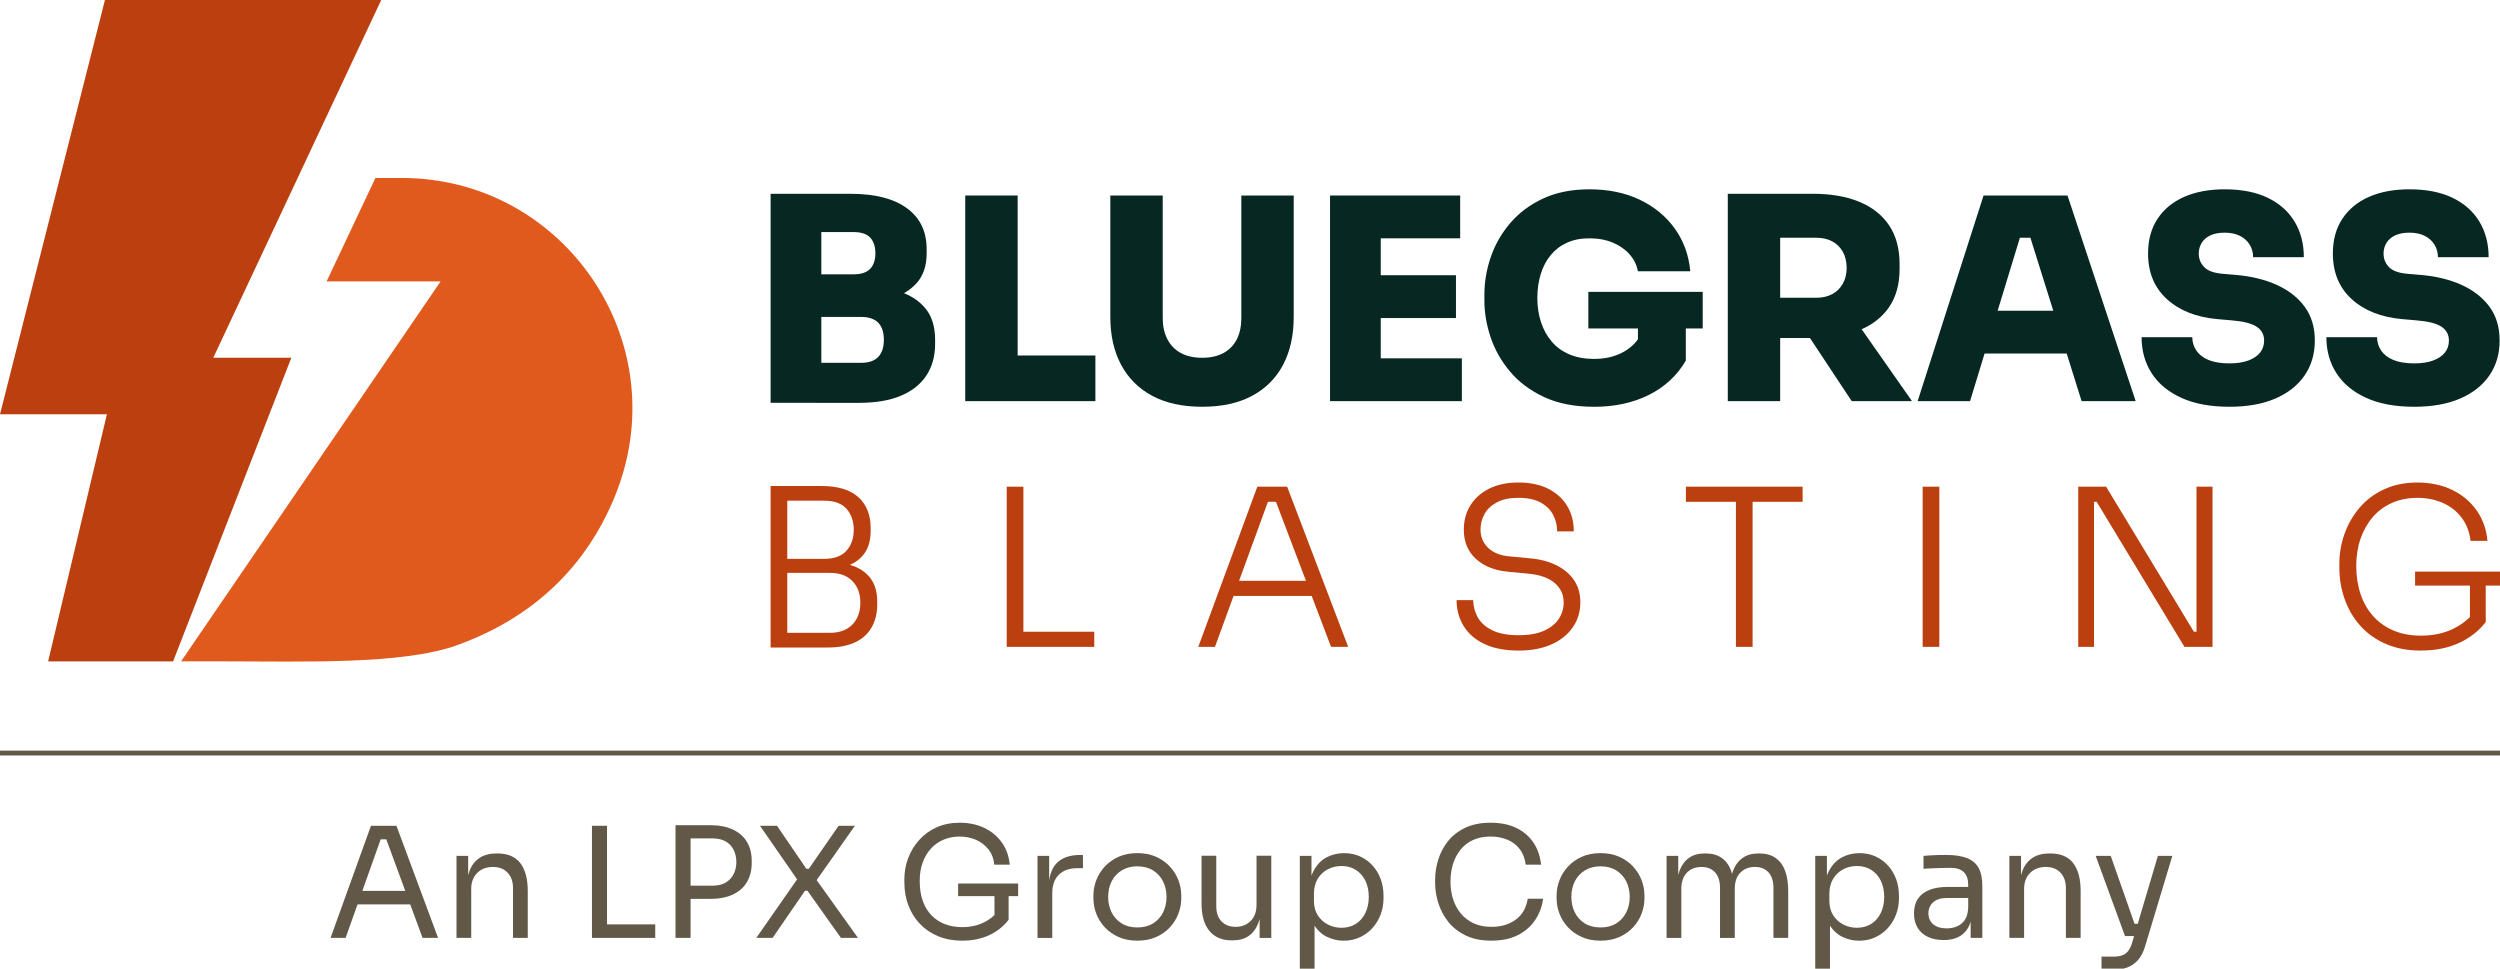 <?xml version="1.0" encoding="UTF-8"?> <svg xmlns="http://www.w3.org/2000/svg" id="Layer_1" data-name="Layer 1" viewBox="0 0 1617.58 626.73"><defs><style> .cls-1 { fill: #615848; } .cls-2 { fill: #bc400f; } .cls-3 { fill: #072822; } .cls-4 { fill: #e05a1e; } </style></defs><polygon class="cls-2" points="188.51 231.46 138 231.46 246.66 0 126.92 0 67.9 0 0 268.05 69.17 268.05 31.14 427.93 42.81 427.93 112 427.93 188.51 231.46"></polygon><path class="cls-4" d="M259.94,115.16h-17.03l-31.58,66.92h73.76l-167.92,245.84h27.55c50.08,0,115.45,2.27,150.59-10.31,50.28-18,84.13-51.55,102.38-96.1,1.29-3.16,2.49-6.35,3.58-9.59,32.58-96.66-39.32-196.77-141.33-196.77Z"></path><rect class="cls-1" y="485.68" width="1619.44" height="3.14"></rect><path class="cls-1" d="M213.88,606.85l26.14-72.54h16.5l26.93,72.54h-10.04l-24.35-66.18,4.77,2.39h-11.73l5.07-2.39-23.55,66.18h-9.74ZM229.49,585.19l3.27-8.75h31.31l3.27,8.75h-37.86Z"></path><path class="cls-1" d="M295.37,606.85v-53.06h7.55v22.75h-1.19c0-5.23.71-9.65,2.14-13.26,1.42-3.61,3.59-6.37,6.51-8.25,2.92-1.89,6.59-2.83,11.03-2.83h.39c6.69,0,11.65,2.09,14.86,6.26,3.21,4.17,4.82,10.2,4.82,18.08v30.31h-9.54v-32.3c0-4.11-1.17-7.4-3.48-9.88-2.33-2.49-5.51-3.73-9.55-3.73s-7.55,1.29-10.14,3.88c-2.58,2.58-3.87,6.03-3.87,10.33v31.7h-9.54Z"></path><path class="cls-1" d="M383.02,606.85v-72.54h9.74v72.54h-9.74ZM390.77,606.85v-8.75h33.19v8.75h-33.19Z"></path><path class="cls-1" d="M437.08,606.85v-72.94h9.74v72.94h-9.74ZM444.83,581.61v-8.55h16.2c3.44,0,6.29-.68,8.55-2.03,2.25-1.36,3.96-3.19,5.12-5.52,1.16-2.32,1.74-4.9,1.74-7.75s-.58-5.53-1.74-7.85c-1.16-2.32-2.87-4.14-5.12-5.46-2.26-1.32-5.11-1.99-8.55-1.99h-16.2v-8.55h14.41c5.97,0,10.95.94,14.96,2.83,4.01,1.88,7.04,4.56,9.1,8,2.05,3.44,3.08,7.52,3.08,12.22v1.59c0,4.64-1.03,8.7-3.08,12.18-2.05,3.48-5.08,6.16-9.1,8.05-4.01,1.89-8.99,2.83-14.96,2.83h-14.41Z"></path><path class="cls-1" d="M489.35,606.85l27.02-38.76v1.79l-24.64-35.57h11.03l18.98,27.82h1.59l19.28-27.82h10.54l-25.34,35.97-.1-1.79,27.43,38.36h-11.03l-21.66-30.51h-1.59l-20.97,30.51h-10.53Z"></path><path class="cls-1" d="M622.51,608.64c-5.63,0-10.73-.93-15.3-2.79-4.57-1.85-8.49-4.47-11.78-7.85-3.28-3.38-5.82-7.37-7.6-11.97-1.79-4.6-2.68-9.62-2.68-15.05v-2.19c0-4.64.81-9.13,2.43-13.46,1.62-4.34,3.97-8.25,7.06-11.73,3.08-3.48,6.84-6.22,11.27-8.24,4.44-2.02,9.44-3.03,15.01-3.03,6.03,0,11.39,1.14,16.09,3.42,4.71,2.29,8.48,5.47,11.33,9.55,2.85,4.07,4.51,8.79,4.97,14.16h-9.94c-.46-4.04-1.79-7.4-3.97-10.09-2.19-2.68-4.89-4.7-8.1-6.06-3.21-1.36-6.67-2.03-10.38-2.03s-7.25.68-10.43,2.03c-3.18,1.36-5.92,3.3-8.2,5.82-2.28,2.52-4.05,5.53-5.32,9.04-1.26,3.51-1.88,7.45-1.88,11.82,0,4.97.68,9.33,2.03,13.06,1.36,3.75,3.26,6.86,5.72,9.34,2.45,2.49,5.35,4.36,8.69,5.61,3.35,1.26,7.01,1.89,10.98,1.89,5.63,0,10.58-1.15,14.85-3.43,4.28-2.28,7.5-5.25,9.69-8.89l-3.58,11.83v-21.57h9.14v17.29c-3.24,4.24-7.42,7.55-12.52,9.94-5.11,2.39-10.97,3.58-17.59,3.58ZM619.92,579.82v-8.15h38.85v8.15h-38.85Z"></path><path class="cls-1" d="M671.3,606.85v-53.06h7.55v21.86h-.4c0-7.75,1.7-13.43,5.12-17.04,3.41-3.61,8.53-5.42,15.35-5.42h1.79v8.54h-3.38c-5.3,0-9.38,1.41-12.22,4.22-2.85,2.82-4.27,6.87-4.27,12.18v28.72h-9.54Z"></path><path class="cls-1" d="M735.89,608.64c-4.64,0-8.71-.79-12.22-2.39-3.51-1.59-6.47-3.69-8.89-6.31-2.42-2.62-4.24-5.55-5.47-8.79-1.23-3.25-1.84-6.56-1.84-9.94v-1.79c0-3.38.63-6.7,1.89-9.99,1.25-3.27,3.11-6.22,5.57-8.84,2.45-2.62,5.43-4.71,8.94-6.26,3.51-1.55,7.52-2.33,12.02-2.33s8.52.78,12.03,2.33c3.51,1.56,6.49,3.65,8.94,6.26,2.45,2.62,4.31,5.57,5.57,8.84,1.25,3.28,1.88,6.61,1.88,9.99v1.79c0,3.38-.61,6.69-1.84,9.94-1.23,3.25-3.04,6.18-5.46,8.79-2.42,2.62-5.38,4.73-8.89,6.31-3.51,1.59-7.59,2.39-12.22,2.39ZM735.89,600.09c3.98,0,7.37-.87,10.19-2.63,2.81-1.76,4.97-4.12,6.45-7.1,1.49-2.98,2.24-6.33,2.24-10.04s-.76-7.15-2.28-10.14c-1.53-2.98-3.69-5.33-6.51-7.05-2.81-1.72-6.18-2.59-10.09-2.59s-7.19.87-10.03,2.59c-2.85,1.72-5.04,4.07-6.56,7.05-1.52,2.98-2.28,6.36-2.28,10.14s.75,7.06,2.24,10.04c1.49,2.98,3.64,5.35,6.46,7.1,2.81,1.76,6.21,2.63,10.18,2.63Z"></path><path class="cls-1" d="M797,608.45c-6.29,0-11.13-2.05-14.51-6.16-3.38-4.11-5.06-10.04-5.06-17.79v-30.81h9.54v32.7c0,4.17,1.13,7.44,3.38,9.78,2.25,2.35,5.3,3.53,9.15,3.53s7.22-1.27,9.74-3.83c2.52-2.55,3.78-6.04,3.78-10.48v-31.7h9.54v53.17h-7.55v-22.76h1.19c0,5.23-.69,9.66-2.09,13.27-1.39,3.61-3.46,6.36-6.21,8.25-2.75,1.88-6.24,2.83-10.48,2.83h-.4Z"></path><path class="cls-1" d="M841.02,626.73v-72.94h7.55v22.96l-1.79-.2c.33-5.69,1.54-10.35,3.63-13.96,2.08-3.61,4.82-6.28,8.2-8,3.38-1.72,7.06-2.58,11.03-2.58s7.34.73,10.48,2.18c3.15,1.46,5.85,3.45,8.1,5.97,2.25,2.52,3.97,5.43,5.17,8.75,1.19,3.31,1.79,6.82,1.79,10.53v1.79c0,3.72-.63,7.23-1.89,10.54-1.25,3.32-3.03,6.23-5.32,8.75-2.28,2.52-5,4.51-8.15,5.96-3.15,1.46-6.6,2.19-10.38,2.19s-7.39-.83-10.83-2.49c-3.44-1.65-6.3-4.34-8.55-8.05-2.25-3.71-3.55-8.58-3.87-14.61l4.37,7.95v35.28h-9.54ZM867.95,600.3c3.57,0,6.69-.85,9.34-2.54,2.64-1.69,4.7-4.04,6.16-7.06,1.46-3.01,2.19-6.47,2.19-10.39s-.73-7.45-2.19-10.43c-1.46-2.98-3.51-5.32-6.16-7-2.65-1.69-5.77-2.54-9.34-2.54-3.18,0-6.13.71-8.85,2.14-2.72,1.43-4.89,3.48-6.51,6.16-1.62,2.68-2.43,5.91-2.43,9.69v4.57c0,3.65.83,6.76,2.48,9.34,1.66,2.58,3.84,4.58,6.56,5.97,2.71,1.39,5.63,2.09,8.75,2.09Z"></path><path class="cls-1" d="M965.04,608.64c-6.62,0-12.27-1.16-16.94-3.48-4.67-2.32-8.43-5.34-11.28-9.04-2.85-3.71-4.94-7.74-6.26-12.07-1.33-4.34-1.99-8.53-1.99-12.57v-2.19c0-4.37.68-8.75,2.03-13.11,1.36-4.37,3.46-8.35,6.31-11.93,2.85-3.58,6.56-6.46,11.13-8.65,4.57-2.18,10.03-3.27,16.39-3.27s12.06,1.13,16.7,3.38c4.64,2.25,8.31,5.4,11.03,9.44,2.71,4.04,4.37,8.81,4.97,14.3h-9.94c-.53-4.11-1.86-7.5-3.97-10.18-2.12-2.68-4.79-4.68-8-6.01-3.21-1.32-6.81-1.99-10.79-1.99-4.31,0-8.08.75-11.33,2.24-3.25,1.49-5.95,3.57-8.09,6.26-2.16,2.68-3.78,5.78-4.87,9.29-1.09,3.51-1.63,7.32-1.63,11.42s.54,7.62,1.63,11.13c1.1,3.51,2.75,6.62,4.97,9.34,2.22,2.72,4.99,4.85,8.3,6.41,3.32,1.56,7.19,2.34,11.63,2.34,6.23,0,11.46-1.56,15.7-4.67,4.24-3.11,6.82-7.62,7.75-13.52h9.94c-.66,4.97-2.33,9.51-5.02,13.61-2.68,4.11-6.39,7.39-11.13,9.84-4.73,2.45-10.48,3.67-17.24,3.67Z"></path><path class="cls-1" d="M1035.59,608.64c-4.64,0-8.71-.79-12.22-2.39-3.51-1.59-6.47-3.69-8.89-6.31-2.42-2.62-4.24-5.55-5.47-8.79-1.23-3.25-1.84-6.56-1.84-9.94v-1.79c0-3.38.63-6.7,1.89-9.99,1.25-3.27,3.11-6.22,5.57-8.84,2.45-2.62,5.43-4.71,8.94-6.26,3.51-1.55,7.52-2.33,12.02-2.33s8.52.78,12.03,2.33c3.51,1.56,6.49,3.65,8.94,6.26,2.45,2.62,4.31,5.57,5.57,8.84,1.25,3.28,1.88,6.61,1.88,9.99v1.79c0,3.38-.61,6.69-1.84,9.94-1.23,3.25-3.04,6.18-5.46,8.79-2.42,2.62-5.38,4.73-8.89,6.31-3.51,1.59-7.59,2.39-12.22,2.39ZM1035.59,600.09c3.98,0,7.37-.87,10.19-2.63,2.81-1.76,4.97-4.12,6.45-7.1,1.49-2.98,2.24-6.33,2.24-10.04s-.76-7.15-2.28-10.14c-1.53-2.98-3.69-5.33-6.51-7.05-2.81-1.72-6.18-2.59-10.09-2.59s-7.19.87-10.03,2.59c-2.85,1.72-5.04,4.07-6.56,7.05-1.52,2.98-2.28,6.36-2.28,10.14s.75,7.06,2.24,10.04c1.49,2.98,3.64,5.35,6.46,7.1,2.81,1.76,6.21,2.63,10.18,2.63Z"></path><path class="cls-1" d="M1078.33,606.85v-53.06h7.55v22.75h-1.19c0-5.17.68-9.55,2.03-13.17,1.36-3.61,3.4-6.37,6.12-8.3,2.71-1.92,6.16-2.88,10.33-2.88h.4c4.17,0,7.63.96,10.38,2.88,2.75,1.93,4.79,4.69,6.12,8.3,1.32,3.61,1.99,8,1.99,13.17h-2.78c0-5.17.69-9.55,2.08-13.17,1.4-3.61,3.46-6.37,6.21-8.3,2.75-1.92,6.22-2.88,10.39-2.88h.4c4.17,0,7.65.96,10.43,2.88,2.78,1.93,4.85,4.69,6.21,8.3,1.36,3.61,2.03,8,2.03,13.17v30.31h-9.54v-32.39c0-4.31-1.06-7.64-3.18-9.99-2.12-2.35-5.06-3.53-8.84-3.53s-7.06,1.24-9.44,3.73c-2.39,2.48-3.57,5.95-3.57,10.39v31.8h-9.55v-32.39c0-4.31-1.06-7.64-3.18-9.99-2.12-2.35-5.06-3.53-8.84-3.53s-7.06,1.24-9.44,3.73c-2.38,2.48-3.57,5.95-3.57,10.39v31.8h-9.54Z"></path><path class="cls-1" d="M1174.52,626.73v-72.94h7.55v22.96l-1.79-.2c.33-5.69,1.54-10.35,3.63-13.96,2.08-3.61,4.82-6.28,8.2-8,3.38-1.72,7.06-2.58,11.03-2.58s7.34.73,10.48,2.18c3.15,1.46,5.85,3.45,8.1,5.97s3.97,5.43,5.17,8.75c1.19,3.31,1.79,6.82,1.79,10.53v1.79c0,3.72-.63,7.23-1.89,10.54-1.25,3.32-3.03,6.23-5.32,8.75-2.28,2.52-5,4.51-8.15,5.96-3.15,1.46-6.6,2.19-10.38,2.19s-7.39-.83-10.83-2.49c-3.44-1.65-6.3-4.34-8.55-8.05-2.25-3.71-3.55-8.58-3.87-14.61l4.37,7.95v35.28h-9.54ZM1201.45,600.3c3.57,0,6.69-.85,9.34-2.54,2.64-1.69,4.7-4.04,6.16-7.06,1.46-3.01,2.19-6.47,2.19-10.39s-.73-7.45-2.19-10.43c-1.46-2.98-3.51-5.32-6.16-7-2.65-1.69-5.77-2.54-9.34-2.54-3.18,0-6.13.71-8.85,2.14-2.72,1.43-4.89,3.48-6.51,6.16-1.62,2.68-2.43,5.91-2.43,9.69v4.57c0,3.65.83,6.76,2.48,9.34,1.66,2.58,3.84,4.58,6.56,5.97,2.71,1.39,5.63,2.09,8.75,2.09Z"></path><path class="cls-1" d="M1257.69,608.24c-3.97,0-7.4-.68-10.28-2.03-2.88-1.36-5.11-3.33-6.66-5.91-1.56-2.59-2.34-5.7-2.34-9.34s.85-6.92,2.54-9.44c1.69-2.52,4.16-4.42,7.4-5.72,3.25-1.29,7.15-1.93,11.73-1.93h14.41v7.15h-14.81c-3.84,0-6.79.93-8.85,2.78-2.05,1.86-3.08,4.24-3.08,7.16s1.02,5.27,3.08,7.05c2.05,1.79,5,2.68,8.85,2.68,2.25,0,4.41-.41,6.46-1.24,2.05-.83,3.76-2.22,5.12-4.18,1.36-1.95,2.1-4.65,2.23-8.09l2.59,3.78c-.33,3.78-1.25,6.94-2.74,9.49-1.48,2.55-3.54,4.49-6.16,5.81-2.62,1.32-5.78,1.99-9.49,1.99ZM1275.08,606.85v-15.9h-1.59v-18.39c0-3.64-.94-6.39-2.83-8.25-1.89-1.85-4.66-2.78-8.3-2.78-2.05,0-4.18.03-6.36.1-2.19.07-4.28.13-6.26.2-1.99.07-3.71.17-5.17.3v-8.35c1.46-.14,3-.25,4.62-.35,1.62-.09,3.29-.16,5.02-.2,1.72-.03,3.38-.05,4.97-.05,5.43,0,9.87.64,13.32,1.94,3.44,1.29,5.99,3.4,7.65,6.3,1.65,2.92,2.48,6.86,2.48,11.83v33.59h-7.55Z"></path><path class="cls-1" d="M1300.13,606.85v-53.06h7.55v22.75h-1.19c0-5.23.71-9.65,2.14-13.26,1.42-3.61,3.59-6.37,6.51-8.25,2.92-1.89,6.59-2.83,11.03-2.83h.39c6.69,0,11.65,2.09,14.86,6.26,3.21,4.17,4.82,10.2,4.82,18.08v30.31h-9.54v-32.3c0-4.11-1.17-7.4-3.48-9.88-2.33-2.49-5.51-3.73-9.55-3.73s-7.55,1.29-10.14,3.88c-2.58,2.58-3.87,6.03-3.87,10.33v31.7h-9.54Z"></path><path class="cls-1" d="M1374.95,605.66l-18.98-51.87h9.74l18.19,51.87h-8.95ZM1359.75,627.52v-8.55h7.65c2.26,0,4.16-.28,5.72-.84,1.56-.56,2.85-1.51,3.88-2.83,1.02-1.33,1.87-3.08,2.54-5.27l16.69-56.24h9.34l-17.69,58.72c-1.06,3.51-2.55,6.38-4.47,8.6-1.92,2.22-4.26,3.84-7,4.87-2.75,1.02-5.95,1.54-9.59,1.54h-7.06ZM1375.95,605.66v-7.95h11.53v7.95h-11.53Z"></path><g><g><path class="cls-3" d="M498.61,260.64V125.4h32.81v135.24h-32.81ZM527.77,196.67v-19.17h24.42c4.98,0,8.59-1.19,10.84-3.56,2.25-2.38,3.37-5.73,3.37-10.02s-1.12-7.81-3.37-10.2-5.86-3.57-10.84-3.57h-24.42v-24.74h22.96c15.55,0,27.58,3.11,36.09,9.32s12.76,15.07,12.76,26.57v2.62c0,8.01-2.16,14.43-6.47,19.25-4.32,4.82-10.15,8.27-17.5,10.37-7.35,2.09-15.65,3.14-24.88,3.14h-22.96ZM527.77,260.64v-25.88h29.34c4.98,0,8.69-1.27,11.12-3.82s3.65-6.26,3.65-11.12-1.22-8.53-3.65-11.02-6.14-3.74-11.12-3.74h-29.34v-20.05h28.25c9.35,0,17.74,1.12,25.15,3.37,7.41,2.25,13.24,5.93,17.5,11.03,4.25,5.1,6.38,11.91,6.38,20.41v2.55c0,8.02-1.89,14.88-5.65,20.6-3.77,5.71-9.3,10.08-16.59,13.13-7.29,3.03-16.22,4.55-26.79,4.55h-28.25Z"></path><path class="cls-3" d="M624.55,259.55V126.5h33.9v133.05h-33.9ZM654.81,259.55v-29.53h53.95v29.53h-53.95Z"></path><path class="cls-3" d="M777.83,263.19c-12.75,0-23.54-2.37-32.35-7.1-8.81-4.75-15.53-11.46-20.14-20.15-4.62-8.68-6.93-18.98-6.93-30.89v-78.55h33.9v79.28c0,5.22,1,9.78,3.01,13.67,2,3.89,4.89,6.87,8.66,8.93s8.39,3.11,13.85,3.11,10.08-1.04,13.86-3.11c3.76-2.07,6.62-5.01,8.56-8.84,1.94-3.82,2.92-8.41,2.92-13.76v-79.28h33.9v78.55c0,11.91-2.28,22.21-6.83,30.89-4.56,8.69-11.24,15.4-20.05,20.15-8.81,4.74-19.59,7.1-32.35,7.1Z"></path><path class="cls-3" d="M860.58,259.55V126.5h32.81v133.05h-32.81ZM889.74,154.2v-27.7h55.04v27.7h-55.04ZM889.74,205.78v-27.7h52.31v27.7h-52.31ZM889.74,259.55v-27.7h56.13v27.7h-56.13Z"></path><path class="cls-3" d="M1031.35,263.19c-12.52,0-23.27-2.1-32.26-6.28-8.99-4.2-16.34-9.69-22.05-16.5-5.71-6.8-9.91-14.21-12.58-22.24-2.67-8.02-4.01-15.85-4.01-23.5v-4.01c0-8.27,1.39-16.43,4.19-24.52,2.79-8.08,7.02-15.39,12.67-21.96s12.72-11.82,21.23-15.77c8.51-3.95,18.48-5.92,29.89-5.92,12.28,0,23.12,2.24,32.54,6.74,9.41,4.5,16.98,10.72,22.69,18.68,5.7,7.96,9.05,17.16,10.02,27.61h-33.9c-.73-4.01-2.49-7.62-5.29-10.84s-6.41-5.77-10.84-7.65c-4.43-1.88-9.51-2.83-15.23-2.83s-10.29.95-14.49,2.83c-4.19,1.88-7.72,4.56-10.56,8.02-2.86,3.47-5.02,7.56-6.47,12.31-1.46,4.74-2.19,9.9-2.19,15.49s.79,10.79,2.37,15.59,3.88,8.99,6.93,12.57c3.03,3.59,6.87,6.36,11.49,8.3,4.61,1.94,9.9,2.92,15.85,2.92,7.53,0,14.03-1.58,19.51-4.75,5.46-3.16,9.3-7.34,11.48-12.57l-2.54,20.05v-28.98h30.98v27.34c-5.59,9.6-13.52,16.98-23.78,22.14-10.27,5.16-22.14,7.75-35.63,7.75ZM1027.71,212.52v-23.69h74v23.69h-74Z"></path><path class="cls-3" d="M1117.93,259.55V125.4h33.9v134.15h-33.9ZM1143.26,218.72v-26.06h31.9c4.01,0,7.47-.79,10.39-2.37s5.19-3.83,6.83-6.75,2.46-6.31,2.46-10.2-.82-7.48-2.46-10.4c-1.64-2.91-3.92-5.16-6.83-6.74s-6.38-2.37-10.39-2.37h-31.9v-28.44h29.89c11.54,0,21.51,1.73,29.89,5.19,8.38,3.47,14.82,8.57,19.32,15.31,4.5,6.75,6.74,15.1,6.74,25.06v2.92c0,9.97-2.27,18.26-6.83,24.89-4.56,6.62-11,11.6-19.32,14.95-8.32,3.33-18.26,5.01-29.8,5.01h-29.89ZM1198.12,259.55l-37.37-56.5h36.82l39.55,56.5h-39Z"></path><path class="cls-3" d="M1240.77,259.55l42.66-133.05h54.31l44.11,133.05h-34.99l-34.26-109.36,9.66,3.65h-24.06l9.85-3.65-33.36,109.36h-33.9ZM1275.58,228.74l10.21-27.7h50.49l10.21,27.7h-70.91Z"></path><path class="cls-3" d="M1442.53,263.19c-12.39,0-22.81-1.94-31.25-5.84-8.45-3.88-14.83-9.2-19.14-15.94s-6.47-14.49-6.47-23.24h32.81c0,3.17.88,6.06,2.64,8.66,1.77,2.62,4.4,4.65,7.94,6.11,3.52,1.45,8.02,2.18,13.48,2.18,4.74,0,8.78-.6,12.12-1.82s5.89-2.92,7.65-5.1c1.77-2.19,2.65-4.8,2.65-7.84,0-3.88-1.64-6.9-4.92-9.03-3.28-2.12-8.81-3.49-16.59-4.09l-8.57-.74c-13.73-1.2-24.67-5.53-32.81-12.94-8.13-7.41-12.2-17.25-12.2-29.52,0-8.76,2.03-16.22,6.11-22.42,4.06-6.2,9.8-10.94,17.22-14.22,7.41-3.28,16.16-4.91,26.25-4.91,10.94,0,20.2,1.82,27.79,5.46,7.59,3.65,13.4,8.78,17.41,15.4,4.01,6.63,6.01,14.3,6.01,23.06h-32.81c0-2.92-.73-5.59-2.18-8.02-1.46-2.43-3.55-4.35-6.29-5.74-2.73-1.4-6.04-2.1-9.93-2.1-3.65,0-6.72.58-9.2,1.73-2.49,1.15-4.37,2.76-5.65,4.83-1.28,2.07-1.92,4.37-1.92,6.93,0,3.4,1.15,6.31,3.47,8.75,2.31,2.43,6.31,3.88,12.03,4.37l8.57.73c9.96.85,18.77,3.01,26.42,6.47,7.65,3.47,13.68,8.17,18.05,14.13,4.37,5.96,6.55,13.25,6.55,21.87s-2.21,16.16-6.65,22.6c-4.43,6.44-10.75,11.42-18.95,14.95-8.21,3.52-18.07,5.29-29.62,5.29Z"></path><path class="cls-3" d="M1562.1,263.19c-12.39,0-22.81-1.94-31.25-5.84-8.45-3.88-14.83-9.2-19.14-15.94-4.31-6.74-6.47-14.49-6.47-23.24h32.81c0,3.17.88,6.06,2.64,8.66,1.77,2.62,4.4,4.65,7.94,6.11,3.52,1.45,8.02,2.18,13.48,2.18,4.74,0,8.78-.6,12.12-1.82s5.89-2.92,7.65-5.1c1.77-2.19,2.65-4.8,2.65-7.84,0-3.88-1.64-6.9-4.92-9.03-3.28-2.12-8.81-3.49-16.59-4.09l-8.57-.74c-13.73-1.2-24.67-5.53-32.81-12.94-8.13-7.41-12.2-17.25-12.2-29.52,0-8.76,2.03-16.22,6.11-22.42,4.06-6.2,9.8-10.94,17.22-14.22,7.41-3.28,16.16-4.91,26.25-4.91,10.94,0,20.2,1.82,27.79,5.46,7.59,3.65,13.4,8.78,17.41,15.4,4.01,6.63,6.01,14.3,6.01,23.06h-32.81c0-2.92-.73-5.59-2.18-8.02-1.46-2.43-3.55-4.35-6.29-5.74-2.73-1.4-6.04-2.1-9.93-2.1-3.65,0-6.72.58-9.2,1.73-2.49,1.15-4.37,2.76-5.65,4.83s-1.92,4.37-1.92,6.93c0,3.4,1.15,6.31,3.47,8.75,2.31,2.43,6.31,3.88,12.03,4.37l8.57.73c9.96.85,18.77,3.01,26.42,6.47,7.65,3.47,13.68,8.17,18.05,14.13,4.37,5.96,6.55,13.25,6.55,21.87s-2.21,16.16-6.65,22.6c-4.43,6.44-10.75,11.42-18.95,14.95-8.21,3.52-18.07,5.29-29.62,5.29Z"></path></g><g><path class="cls-2" d="M498.61,418.96v-104.5h10.79v104.5h-10.79ZM506.7,368.7v-7.1h26.55c6.53,0,11.36-1.78,14.48-5.32,3.12-3.55,4.68-8.03,4.68-13.42s-1.56-10.13-4.68-13.64c-3.13-3.5-7.95-5.25-14.48-5.25h-26.55v-9.51h24.71c10.69,0,18.69,2.41,23.99,7.24s7.95,11.5,7.95,20.01v1.7c0,5.97-1.32,10.82-3.97,14.56-2.65,3.74-6.37,6.46-11.15,8.16-4.78,1.7-10.39,2.55-16.82,2.55h-24.71ZM506.7,418.96v-9.51h30.38c6.15,0,10.96-1.78,14.41-5.33,3.45-3.54,5.18-8.26,5.18-14.13s-1.7-10.44-5.11-13.98c-3.41-3.55-8.24-5.33-14.48-5.33h-30.38v-7.09h28.82c6.25,0,11.79.87,16.61,2.62,4.83,1.76,8.62,4.53,11.36,8.31,2.74,3.79,4.11,8.76,4.11,14.91v1.7c0,5.58-1.18,10.48-3.55,14.69-2.37,4.22-5.91,7.46-10.65,9.73-4.73,2.27-10.7,3.41-17.89,3.41h-28.82Z"></path><path class="cls-2" d="M651.38,418.54v-103.64h10.79v103.64h-10.79ZM659.33,418.54v-9.79h48.7v9.79h-48.7Z"></path><path class="cls-2" d="M775.33,418.54l38.2-103.64h19.31l39.47,103.64h-11.08l-36.77-96.83,5.82,2.98h-14.91l6.11-2.98-35.35,96.83h-10.79ZM795.77,385.59l3.55-9.79h48.13l3.69,9.79h-55.37Z"></path><path class="cls-2" d="M982.62,420.95c-8.7,0-16.04-1.39-22-4.19-5.96-2.79-10.49-6.67-13.56-11.64-3.07-4.96-4.61-10.57-4.61-16.83h10.79c0,3.98.97,7.7,2.92,11.14,1.93,3.46,5.05,6.25,9.37,8.38,4.3,2.13,10.01,3.19,17.1,3.19,6.54,0,11.96-.95,16.26-2.84,4.3-1.89,7.52-4.45,9.66-7.66,2.12-3.22,3.2-6.81,3.2-10.79,0-5.02-1.97-9.2-5.9-12.57-3.93-3.35-9.83-5.37-17.68-6.03l-11.92-1.13c-8.91-.76-15.97-3.53-21.23-8.31-5.26-4.78-7.88-11.09-7.88-18.95,0-5.96,1.42-11.22,4.27-15.76,2.83-4.55,6.88-8.14,12.13-10.79,5.26-2.65,11.57-3.98,18.97-3.98s13.88,1.35,19.24,4.04c5.34,2.7,9.43,6.42,12.28,11.15,2.85,4.73,4.26,10.22,4.26,16.46h-10.78c0-3.78-.85-7.33-2.55-10.65-1.7-3.31-4.4-5.98-8.1-8.02s-8.48-3.05-14.33-3.05-10.22.95-13.86,2.84c-3.64,1.9-6.34,4.4-8.08,7.53-1.77,3.12-2.64,6.53-2.64,10.22,0,4.64,1.66,8.57,4.96,11.79,3.32,3.22,8.1,5.06,14.35,5.54l11.92,1.13c7,.57,12.98,2.11,17.95,4.61,4.99,2.51,8.79,5.77,11.45,9.8,2.64,4.02,3.97,8.72,3.97,14.13,0,6.06-1.64,11.46-4.9,16.18-3.26,4.74-7.87,8.43-13.83,11.08-5.96,2.65-13.02,3.97-21.17,3.97Z"></path><path class="cls-2" d="M1090.82,324.69v-9.79h75.53v9.79h-75.53ZM1123.2,418.54v-96.55h10.79v96.55h-10.79Z"></path><path class="cls-2" d="M1244.02,418.54v-103.64h10.79v103.64h-10.79Z"></path><path class="cls-2" d="M1344.68,418.54v-103.64h18.04l56.79,93.85h4.54l-2.84,2.26v-96.11h10.37v103.64h-18.18l-56.79-93.85h-4.55l2.85-2.27v96.12h-10.23Z"></path><path class="cls-2" d="M1566.46,420.95c-8.52,0-16.07-1.41-22.64-4.26-6.58-2.84-12.09-6.74-16.55-11.72-4.45-4.96-7.83-10.69-10.15-17.18-2.33-6.48-3.48-13.32-3.48-20.51v-2.55c0-6.63,1.11-13.07,3.33-19.31,2.22-6.25,5.46-11.88,9.73-16.9,4.26-5.02,9.56-8.99,15.9-11.92,6.34-2.94,13.53-4.4,21.58-4.4s15.9,1.59,22.42,4.76c6.53,3.17,11.81,7.59,15.84,13.27,4.02,5.68,6.37,12.26,7.02,19.73h-10.93c-.76-6.06-2.77-11.17-6.03-15.33-3.27-4.16-7.36-7.29-12.29-9.37-4.92-2.09-10.27-3.13-16.04-3.13-6.07,0-11.55,1.09-16.47,3.26-4.92,2.18-9.09,5.26-12.49,9.23-3.41,3.98-6.03,8.64-7.88,13.98-1.85,5.35-2.76,11.2-2.76,17.54,0,6.72.95,12.85,2.84,18.38,1.89,5.54,4.63,10.29,8.24,14.27,3.59,3.98,7.97,7.05,13.13,9.22,5.16,2.18,11.05,3.27,17.68,3.27,8.14,0,15.31-1.59,21.51-4.76s11.01-7.36,14.42-12.57l-4.26,13.35v-30.67h10.22v25.84c-4.45,5.77-10.22,10.29-17.32,13.56-7.09,3.26-15.29,4.89-24.56,4.89ZM1562.63,378.92v-9.09h54.95v9.09h-54.95Z"></path></g></g></svg> 